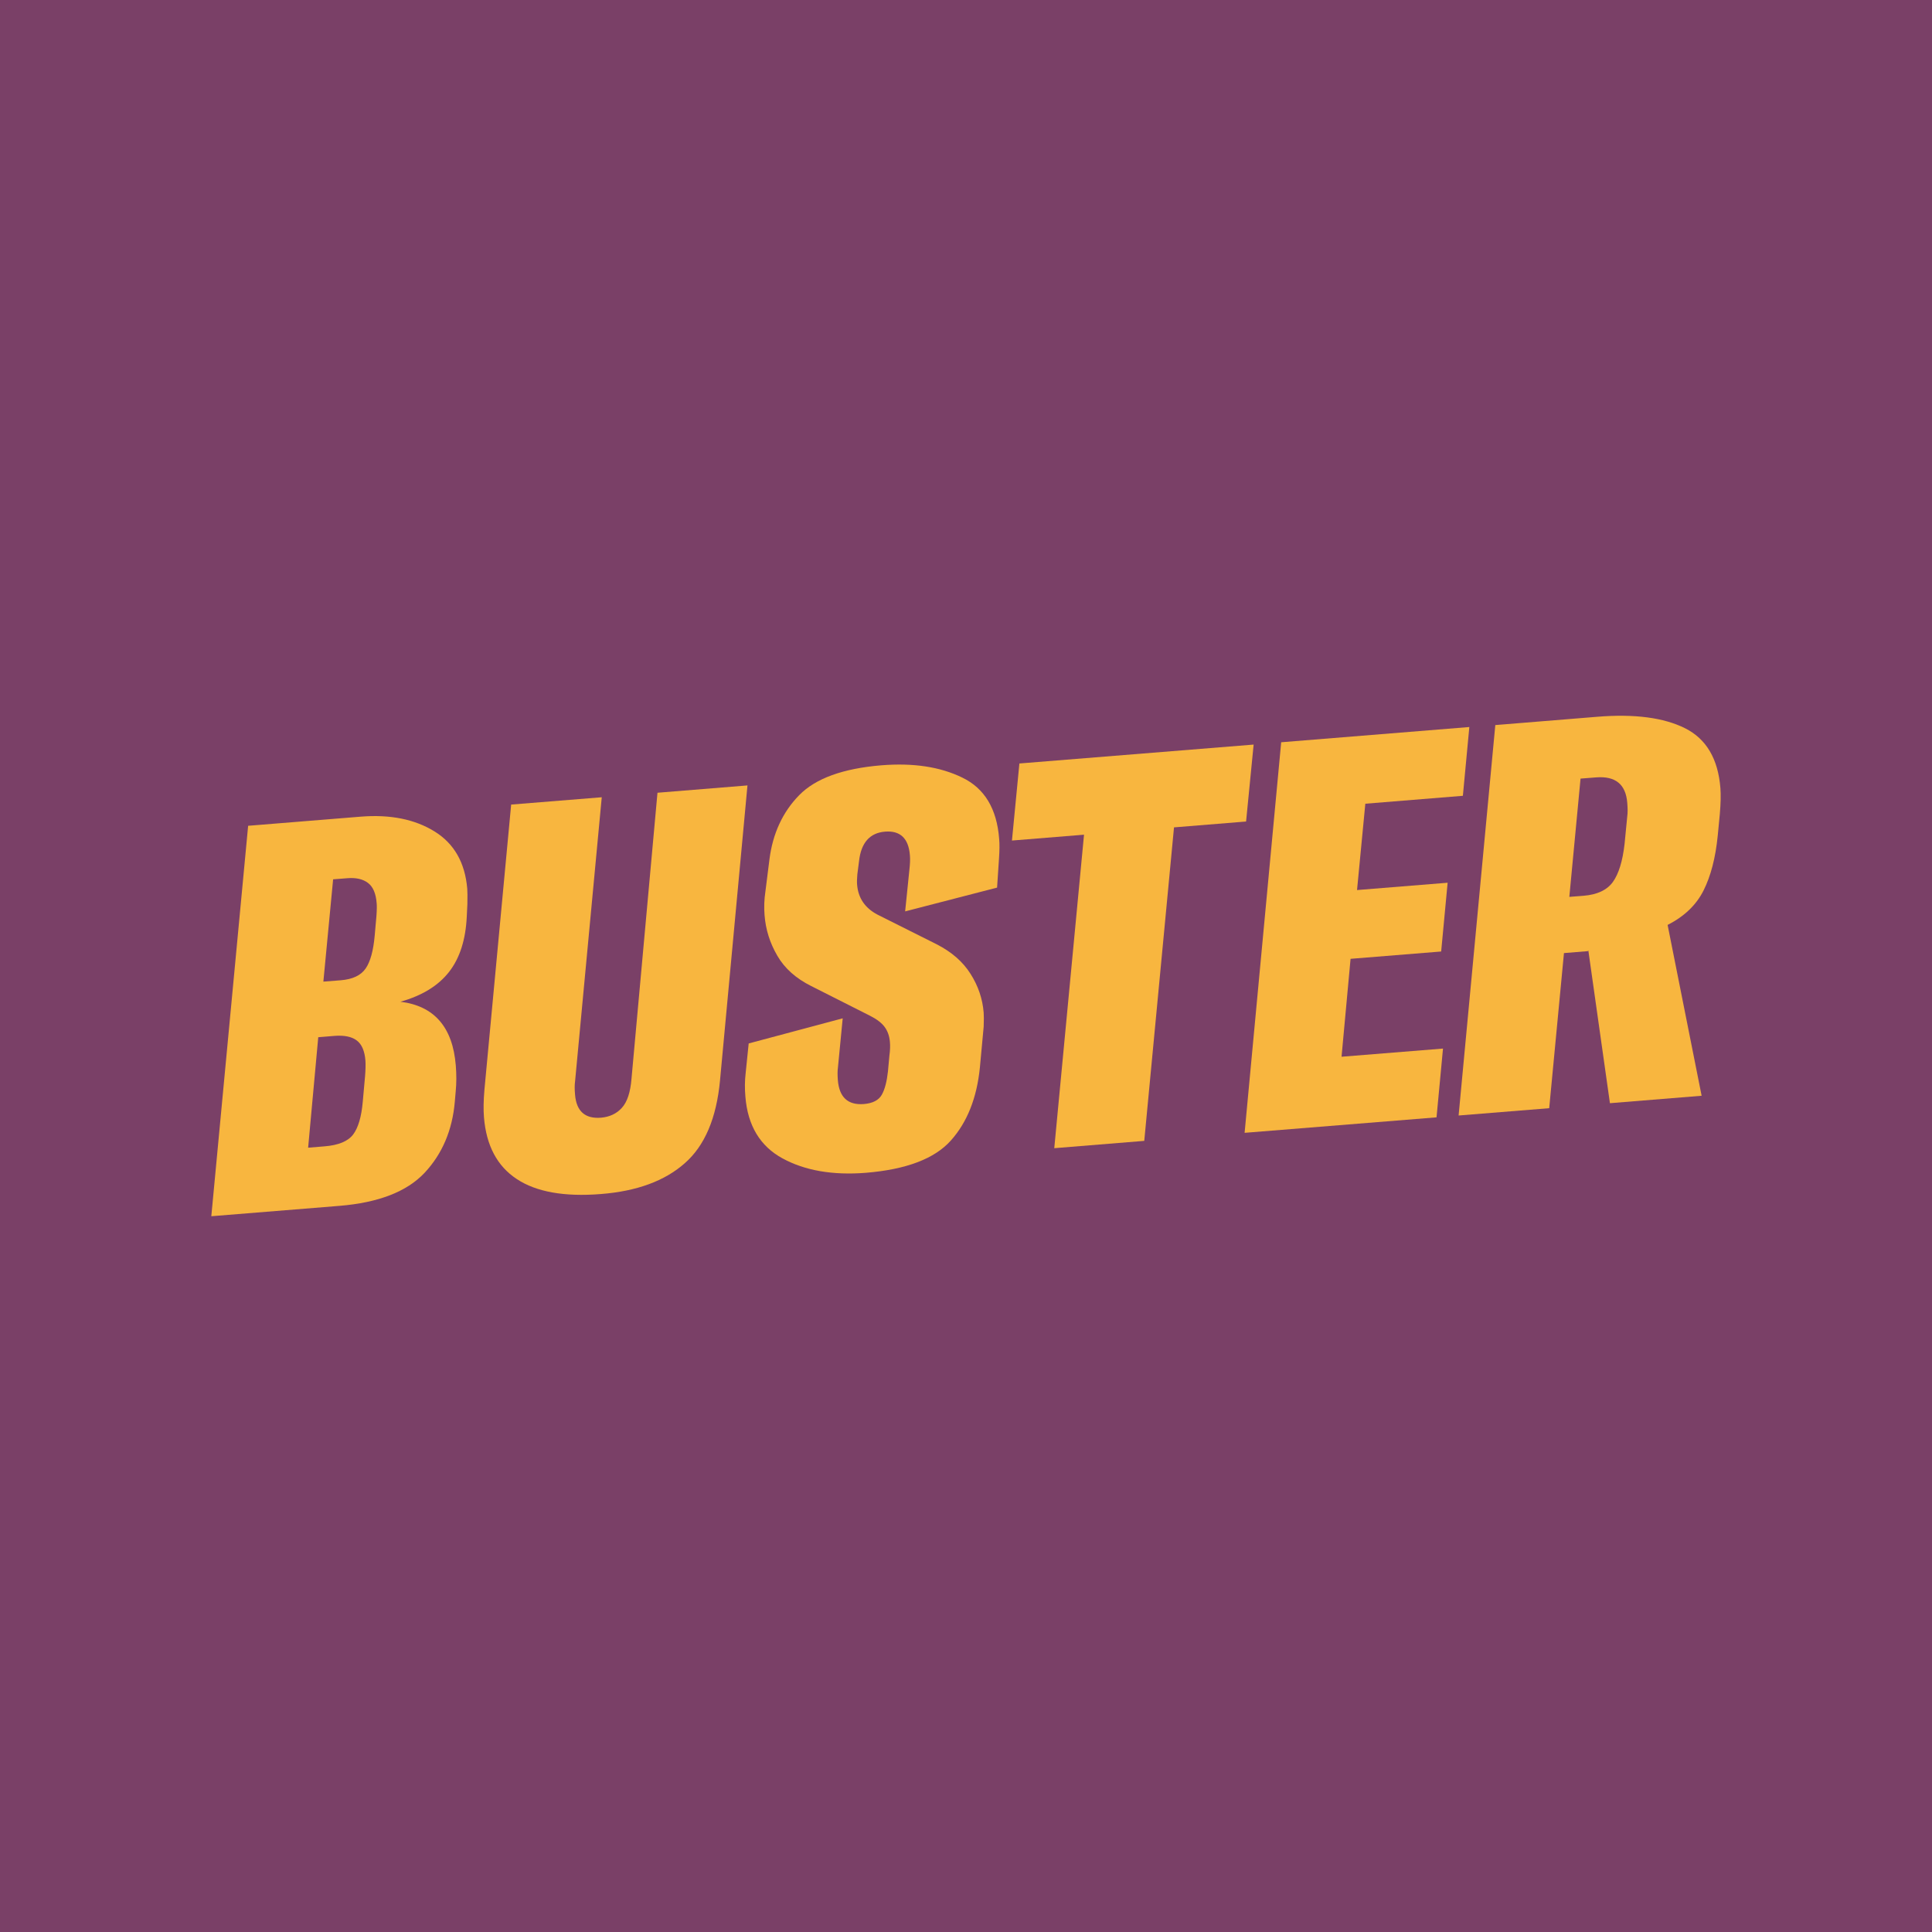 <?xml version="1.0" encoding="UTF-8"?>
<svg id="Layer_1" xmlns="http://www.w3.org/2000/svg" xmlns:xlink="http://www.w3.org/1999/xlink" version="1.1" viewBox="0 0 640 640">
  <!-- Generator: Adobe Illustrator 29.0.0, SVG Export Plug-In . SVG Version: 2.1.0 Build 186)  -->
  <defs>
    <style>
      .st0 {
        fill: #f8b63f;
      }

      .st1 {
        fill: #7a4067;
        filter: url(#outer-glow-1);
      }
    </style>
    <filter id="outer-glow-1" x="-1.5" y="-1.5" width="643" height="643" filterUnits="userSpaceOnUse">
      <feOffset dx="0" dy="0"/>
      <feGaussianBlur result="blur" stdDeviation=".5"/>
      <feFlood flood-color="#231f20" flood-opacity=".25"/>
      <feComposite in2="blur" operator="in"/>
      <feComposite in="SourceGraphic"/>
    </filter>
  </defs>
  <rect class="st1" width="640" height="640"/>
  <g>
    <path class="st0" d="M143.92,275.411c6.544,4.039,10.139,10.381,10.866,19.025.081.969.081,2.626.04,5.049l-.202,4.16c-.363,7.634-2.302,13.734-5.857,18.298-3.555,4.564-8.927,7.877-16.117,9.896,11.189,1.373,17.329,8.442,18.339,21.126.242,2.989.242,5.897-.04,8.685l-.283,3.272c-.808,9.452-4.16,17.329-10.018,23.59-5.897,6.261-15.309,9.896-28.235,10.947l-42.413,3.433,12.199-129.339,37.364-3.03c9.694-.767,17.814.848,24.357,4.888ZM121.057,351.391c-.242-3.232-1.212-5.494-2.908-6.746-1.656-1.252-4.12-1.737-7.352-1.495l-5.372.444-3.353,36.596,5.372-.444c4.686-.363,7.836-1.696,9.533-3.918,1.696-2.262,2.747-5.857,3.191-10.825l.767-8.563c.162-2.02.202-3.716.121-5.049ZM124.773,299.202c-.242-3.232-1.212-5.494-2.908-6.746-1.656-1.252-3.958-1.777-6.827-1.535l-4.686.363-3.232,33.89,5.736-.444c3.958-.323,6.705-1.616,8.281-3.918,1.575-2.302,2.545-5.938,2.989-10.906l.566-6.382c.162-2.141.162-3.595.081-4.322Z"/>
    <path class="st0" d="M199.339,264.101l-8.846,94.197c-.162,1.091-.162,2.545,0,4.322.444,5.494,3.312,8.038,8.563,7.634,2.868-.242,5.211-1.333,6.948-3.272,1.777-1.939,2.828-5.17,3.191-9.654l8.604-94.722,29.81-2.424-9.088,97.671c-1.171,12.522-5.049,21.691-11.714,27.508-6.625,5.857-15.875,9.25-27.75,10.179-12.078.969-21.409-.687-27.871-4.968-6.503-4.282-10.098-11.108-10.866-20.439-.202-2.504-.162-5.574.162-9.25l8.846-94.359,30.012-2.424Z"/>
    <path class="st0" d="M259.243,383.746c-7.432-4.039-11.553-10.866-12.32-20.439-.242-2.747-.202-5.332.081-7.796l1.01-9.856,31.143-8.321-1.575,16.238c-.162,1.091-.162,2.504-.04,4.16.444,5.736,3.312,8.402,8.604,7.998,2.989-.242,4.968-1.293,5.978-3.11,1.01-1.818,1.656-4.403,2.02-7.675l.485-5.292c.242-1.696.283-3.232.162-4.524-.162-1.899-.727-3.555-1.737-4.928-1.01-1.373-2.666-2.626-4.928-3.757l-19.429-9.816c-5.009-2.504-8.765-5.817-11.189-10.018-2.464-4.201-3.878-8.685-4.241-13.491-.202-2.504-.121-5.13.283-7.796l1.333-10.583c1.091-8.644,4.403-15.753,9.856-21.328,5.453-5.574,14.542-8.846,27.225-9.896,10.543-.848,19.47.485,26.821,4.08,7.352,3.555,11.431,10.3,12.199,20.277.162,1.777.121,3.918-.04,6.342l-.646,9.816-30.457,7.877,1.414-13.855c.202-1.818.283-3.393.162-4.726-.444-5.615-3.191-8.24-8.24-7.836-5.009.404-7.917,3.635-8.604,9.735l-.566,4.403c-.121,1.454-.162,2.626-.081,3.433.363,4.443,2.626,7.755,6.786,9.937l19.591,9.816c4.888,2.504,8.644,5.736,11.189,9.775,2.545,3.999,3.999,8.281,4.362,12.845.081.969.081,2.504,0,4.686l-1.252,13.491c-1.01,10.098-4.201,18.137-9.614,24.196-5.413,6.059-14.824,9.614-28.235,10.704-10.906.848-20.076-.727-27.508-4.766Z"/>
    <path class="st0" d="M412.778,272.139l-23.872,1.939-9.856,103.851-29.81,2.424,9.856-103.851-23.872,1.939,2.464-25.529,77.596-6.261-2.504,25.488Z"/>
    <path class="st0" d="M452.282,266.241l-2.747,28.599,30.012-2.424-2.141,22.782-30.012,2.424-2.989,32.436,33.607-2.706-2.141,22.782-63.579,5.13,12.118-129.38,62.327-5.049-2.141,22.782-32.315,2.626Z"/>
    <path class="st0" d="M558.194,241.238c7.028,3.514,10.947,10.139,11.714,19.833.162,2.141.121,5.049-.202,8.685l-.687,7.109c-.727,7.311-2.302,13.33-4.686,18.096-2.383,4.766-6.342,8.604-11.916,11.431l11.27,56.591-30.376,2.464-7.15-50.572-.162.202-7.917.646-4.888,51.38-30.012,2.424,12.158-129.339,33.769-2.747c12.36-1.01,22.055.283,29.083,3.797ZM524.546,296.738c4.564-.363,7.796-1.899,9.735-4.564,1.939-2.706,3.232-6.907,3.878-12.603l.889-9.129c.162-1.091.162-2.626,0-4.524-.485-6.099-3.918-8.886-10.26-8.402l-5.211.404-3.716,39.181,4.686-.363Z"/>
  </g>
</svg>